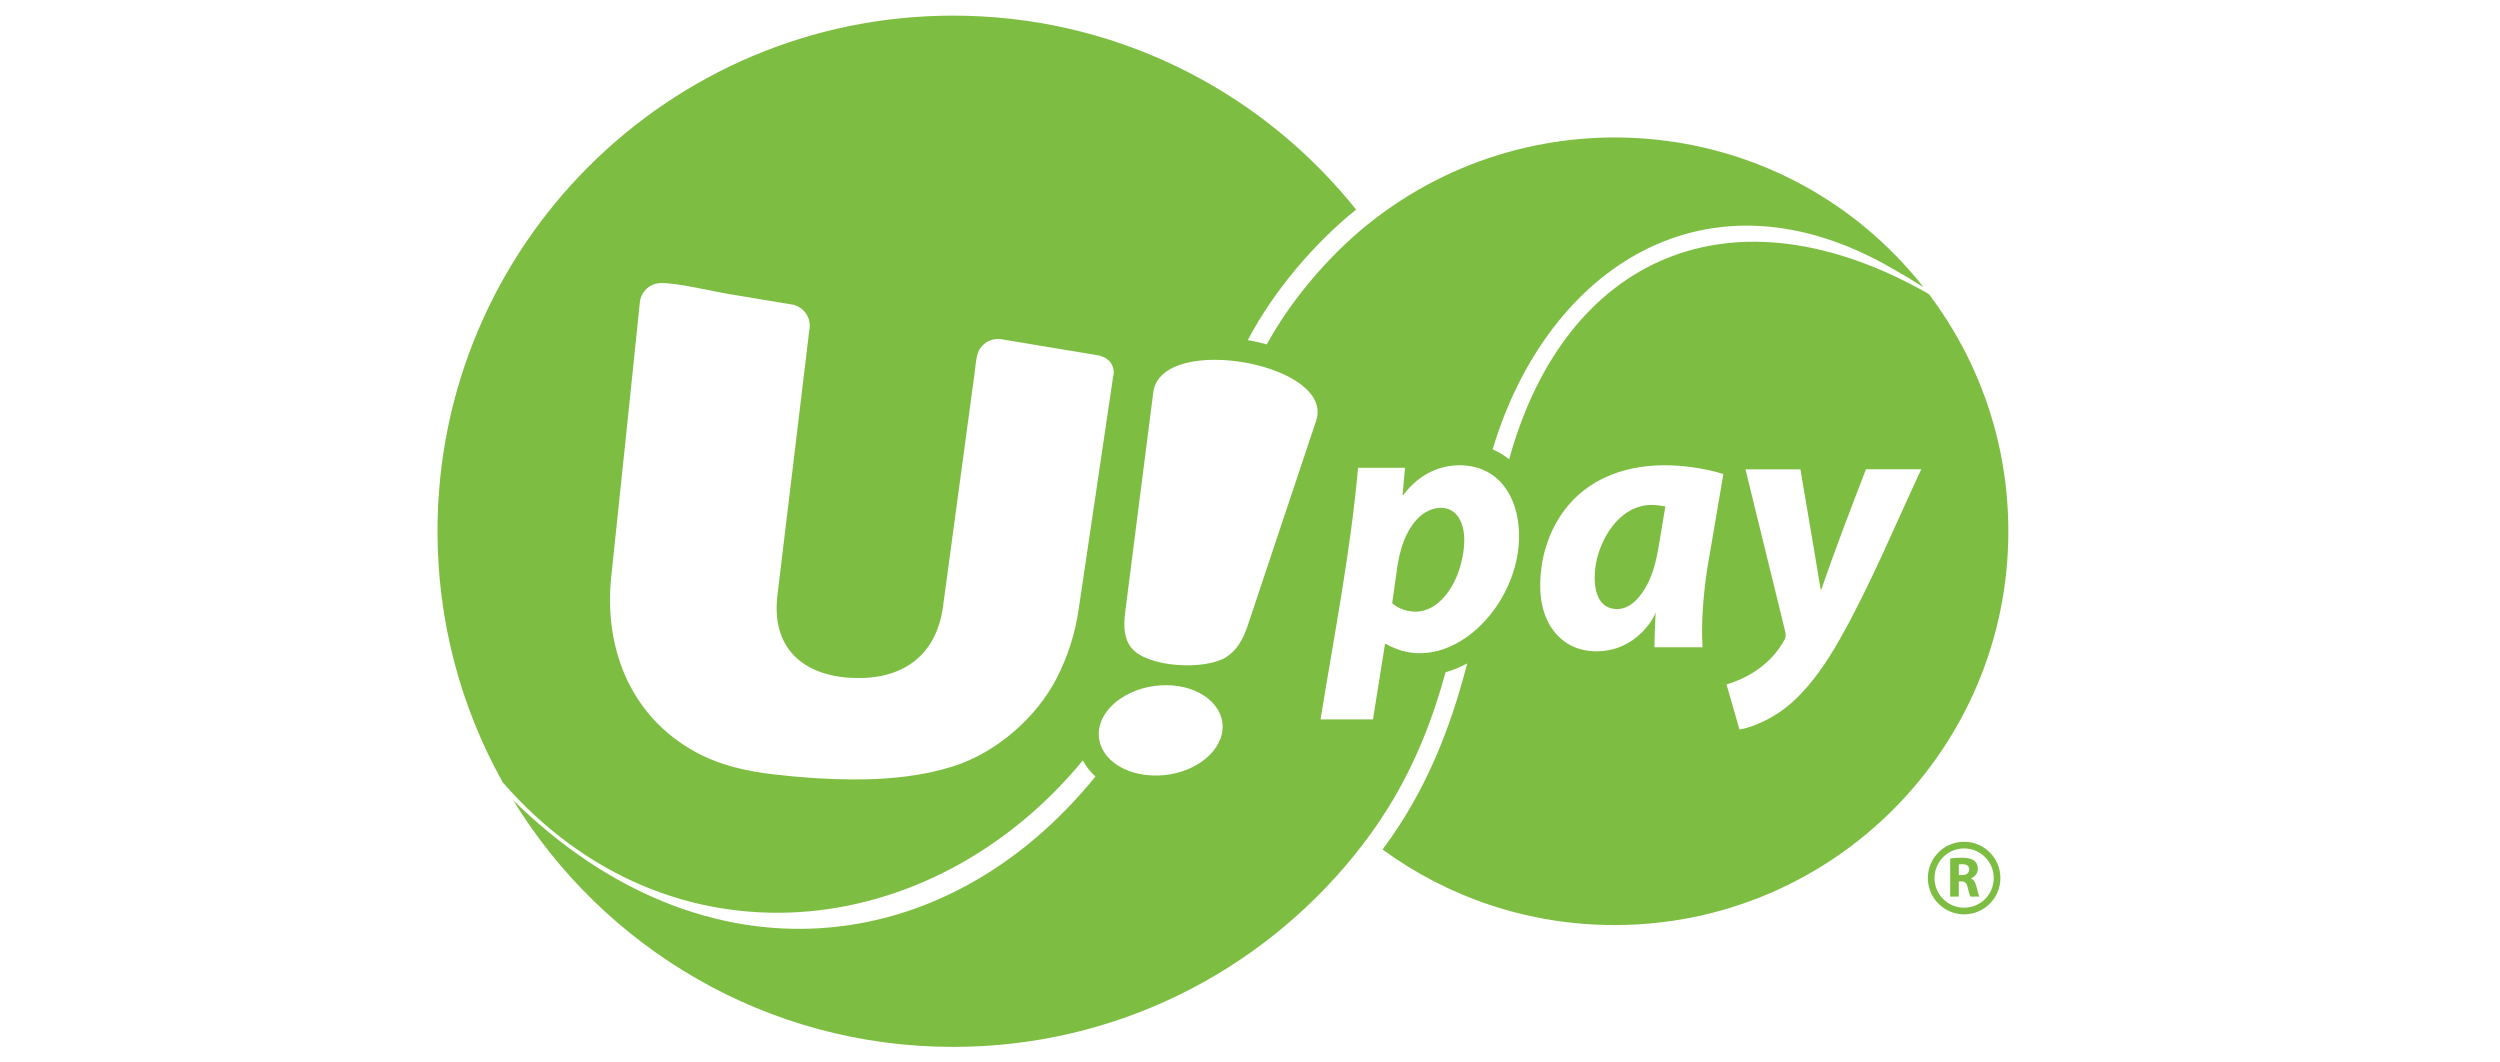 <svg width="80" height="34" viewBox="0 0 80 34" fill="none" xmlns="http://www.w3.org/2000/svg">
<g clip-path="url(#clip0_8289_2070)">
<path fill-rule="evenodd" clip-rule="evenodd" d="M30.5 0.5C35.597 0.5 40.154 2.812 43.18 6.443C43.253 6.53 43.324 6.618 43.395 6.707C42.074 7.77 40.755 9.304 39.929 10.885C39.968 10.892 40.006 10.898 40.044 10.905C40.2 10.935 40.367 10.973 40.538 11.021C41.326 9.57 42.556 8.158 43.764 7.184V7.185C49.129 2.862 57.135 3.598 61.557 9.194C61.243 8.993 60.933 8.806 60.627 8.635C54.649 5.119 49.501 8.578 47.764 14.379C47.958 14.463 48.134 14.57 48.292 14.698C50.082 8.214 55.415 5.814 61.721 9.407C63.319 11.519 64.267 14.149 64.267 17.001C64.267 23.96 58.626 29.602 51.666 29.602C48.89 29.602 46.324 28.704 44.242 27.184C45.593 25.378 46.401 23.372 46.95 21.23C46.73 21.349 46.498 21.445 46.258 21.512C45.86 22.965 45.303 24.429 44.419 25.853C44.081 26.398 43.713 26.907 43.31 27.402C40.285 31.123 35.671 33.501 30.501 33.501C24.541 33.501 19.32 30.34 16.42 25.604C22.553 31.631 30.266 30.758 35.053 24.85L35.046 24.844C34.884 24.692 34.751 24.519 34.651 24.333C29.788 30.234 21.416 31.144 16.09 25.039C14.714 22.579 14 19.821 14 17C14 7.887 21.387 0.5 30.5 0.5ZM43.935 23.02L44.32 20.608H44.355C46.33 21.744 48.677 19.398 48.609 17.055C48.576 15.897 47.964 14.896 46.706 14.888C45.973 14.888 45.333 15.26 44.905 15.844H44.882L44.961 14.97H43.458C43.217 17.667 42.689 20.349 42.257 23.02H43.935ZM32.061 10.858C32.02 10.85 31.979 10.846 31.936 10.846C31.665 10.846 31.431 11.002 31.319 11.23C31.235 11.4 31.218 11.705 31.196 11.87C31.05 12.956 30.899 14.072 30.755 15.13C30.561 16.569 30.367 17.997 30.176 19.411C29.959 21.005 28.854 21.761 27.291 21.694C25.678 21.626 24.676 20.718 24.878 19.047C25.058 17.549 25.24 16.034 25.424 14.511C25.581 13.205 25.74 11.886 25.898 10.558C25.908 10.514 25.912 10.469 25.912 10.422C25.912 10.074 25.655 9.787 25.32 9.74C24.67 9.633 24.011 9.523 23.343 9.412C22.75 9.314 21.718 9.057 21.159 9.057C20.801 9.057 20.506 9.332 20.474 9.682V9.684C20.33 11.058 20.193 12.422 20.051 13.772C19.886 15.349 19.722 16.912 19.559 18.461C19.309 20.852 20.26 23.087 22.471 24.175C23.085 24.477 23.854 24.678 24.776 24.782C25.679 24.887 26.503 24.937 27.25 24.942C28.515 24.952 29.591 24.812 30.496 24.525C31.873 24.088 33.157 22.98 33.816 21.698C34.164 21.019 34.399 20.297 34.514 19.52C34.709 18.203 34.907 16.877 35.104 15.54C35.273 14.393 35.445 13.237 35.617 12.073L35.618 12.068C35.633 12.02 35.64 11.969 35.64 11.915C35.64 11.664 35.465 11.452 35.23 11.398C35.22 11.388 35.205 11.381 35.181 11.377C34.654 11.29 34.121 11.201 33.583 11.112C33.08 11.029 32.58 10.943 32.066 10.859H32.063L32.061 10.858ZM39.234 21.03C39.574 20.816 39.777 20.469 39.931 20.007C40.3 18.901 40.667 17.803 41.032 16.709C41.396 15.621 41.758 14.54 42.117 13.463C42.417 12.564 41.232 11.865 39.909 11.614C38.547 11.356 37.031 11.571 36.905 12.555C36.755 13.73 36.605 14.903 36.454 16.079C36.304 17.253 36.154 18.431 36.004 19.607C35.942 20.099 35.984 20.483 36.231 20.76C36.776 21.371 38.577 21.445 39.234 21.03H39.234ZM36.847 24.814C37.389 24.841 37.906 24.707 38.31 24.467C38.713 24.229 39.006 23.886 39.096 23.495C39.185 23.104 39.056 22.739 38.773 22.458C38.49 22.174 38.051 21.976 37.515 21.934C36.979 21.892 36.444 22.015 36.022 22.251C35.597 22.49 35.284 22.839 35.189 23.245C35.094 23.65 35.237 24.032 35.539 24.317C35.841 24.6 36.305 24.787 36.847 24.814ZM44.724 18.069L44.55 19.303C44.645 19.387 44.756 19.451 44.883 19.499C45.682 19.791 46.284 19.187 46.589 18.507C46.834 17.958 47.07 16.845 46.526 16.391C46.222 16.147 45.781 16.249 45.497 16.474C45.313 16.62 45.152 16.829 45.018 17.099C44.882 17.372 44.785 17.693 44.724 18.068L44.724 18.069ZM54.481 20.713C54.431 19.916 54.514 18.941 54.64 18.15L55.148 15.168C54.559 14.985 53.867 14.888 53.252 14.888C51.869 14.893 50.587 15.408 49.856 16.632C49.452 17.301 49.267 18.081 49.289 18.861C49.312 19.543 49.561 20.217 50.16 20.593C50.423 20.756 50.727 20.839 51.07 20.842C52.385 20.853 52.976 19.7 52.98 19.583C52.969 19.959 52.944 20.337 52.942 20.713H54.48H54.481ZM53.072 17.521L53.291 16.205C53.137 16.177 52.992 16.158 52.835 16.158C51.909 16.166 51.298 17.076 51.101 17.89C50.968 18.441 50.944 19.48 51.743 19.49C52.211 19.495 52.55 19.028 52.738 18.653C52.883 18.362 52.994 17.985 53.072 17.521ZM55.854 15.017L57.122 20.189C57.135 20.246 57.142 20.296 57.142 20.337C57.139 20.38 57.128 20.424 57.106 20.469C56.71 21.195 56.029 21.669 55.249 21.902L55.663 23.346C55.758 23.332 55.874 23.301 56.01 23.257C56.147 23.212 56.298 23.15 56.461 23.07C56.623 22.991 56.792 22.893 56.963 22.777C57.135 22.661 57.301 22.525 57.464 22.368C57.709 22.133 57.946 21.857 58.176 21.547C58.406 21.235 58.636 20.877 58.863 20.475C59.827 18.779 60.648 16.795 61.48 15.017H59.71C59.217 16.302 58.73 17.559 58.283 18.862H58.26C58.187 18.407 58.11 17.953 58.034 17.499L57.613 15.018H55.853L55.854 15.017ZM62.852 26.936C62.211 26.936 61.691 27.456 61.691 28.098C61.691 28.739 62.211 29.259 62.852 29.259C63.493 29.259 64.013 28.739 64.013 28.098C64.013 27.456 63.493 26.936 62.852 26.936ZM62.405 28.691H62.682V28.204H62.766C62.803 28.204 62.835 28.21 62.861 28.222C62.886 28.233 62.908 28.254 62.925 28.282C62.941 28.311 62.955 28.351 62.966 28.402C62.984 28.479 63 28.542 63.015 28.59C63.03 28.639 63.042 28.673 63.052 28.691H63.338C63.332 28.679 63.325 28.661 63.318 28.636C63.31 28.612 63.302 28.584 63.293 28.551C63.285 28.519 63.276 28.485 63.266 28.448C63.257 28.413 63.248 28.377 63.238 28.342C63.223 28.284 63.202 28.236 63.176 28.196C63.15 28.157 63.116 28.128 63.073 28.111V28.105C63.1 28.095 63.126 28.081 63.151 28.063C63.178 28.046 63.201 28.023 63.222 27.998C63.243 27.972 63.259 27.943 63.272 27.91C63.285 27.877 63.29 27.841 63.291 27.802C63.291 27.745 63.281 27.695 63.262 27.652C63.243 27.61 63.215 27.574 63.178 27.544C63.134 27.51 63.079 27.485 63.014 27.469C62.948 27.454 62.87 27.447 62.778 27.447C62.728 27.447 62.681 27.448 62.636 27.45C62.59 27.453 62.549 27.456 62.509 27.459C62.471 27.463 62.436 27.468 62.406 27.473V28.692L62.405 28.691ZM62.682 27.663V28.002H62.791C62.838 28.002 62.878 27.994 62.911 27.98C62.944 27.965 62.97 27.945 62.987 27.919C63.005 27.892 63.014 27.861 63.014 27.825C63.014 27.788 63.005 27.756 62.989 27.73C62.973 27.706 62.949 27.686 62.919 27.674C62.888 27.661 62.851 27.654 62.808 27.654C62.775 27.654 62.748 27.654 62.727 27.656C62.707 27.658 62.691 27.66 62.682 27.662V27.663ZM62.852 27.15C62.328 27.15 61.904 27.575 61.904 28.098C61.904 28.621 62.328 29.046 62.852 29.046C63.376 29.046 63.8 28.622 63.8 28.098C63.8 27.574 63.376 27.15 62.852 27.15Z" fill="#7DBD42"/>
</g>
<defs>
<clipPath id="clip0_8289_2070">
<rect width="50.267" height="33" fill="white" transform="translate(14 0.5)"/>
</clipPath>
</defs>
</svg>
